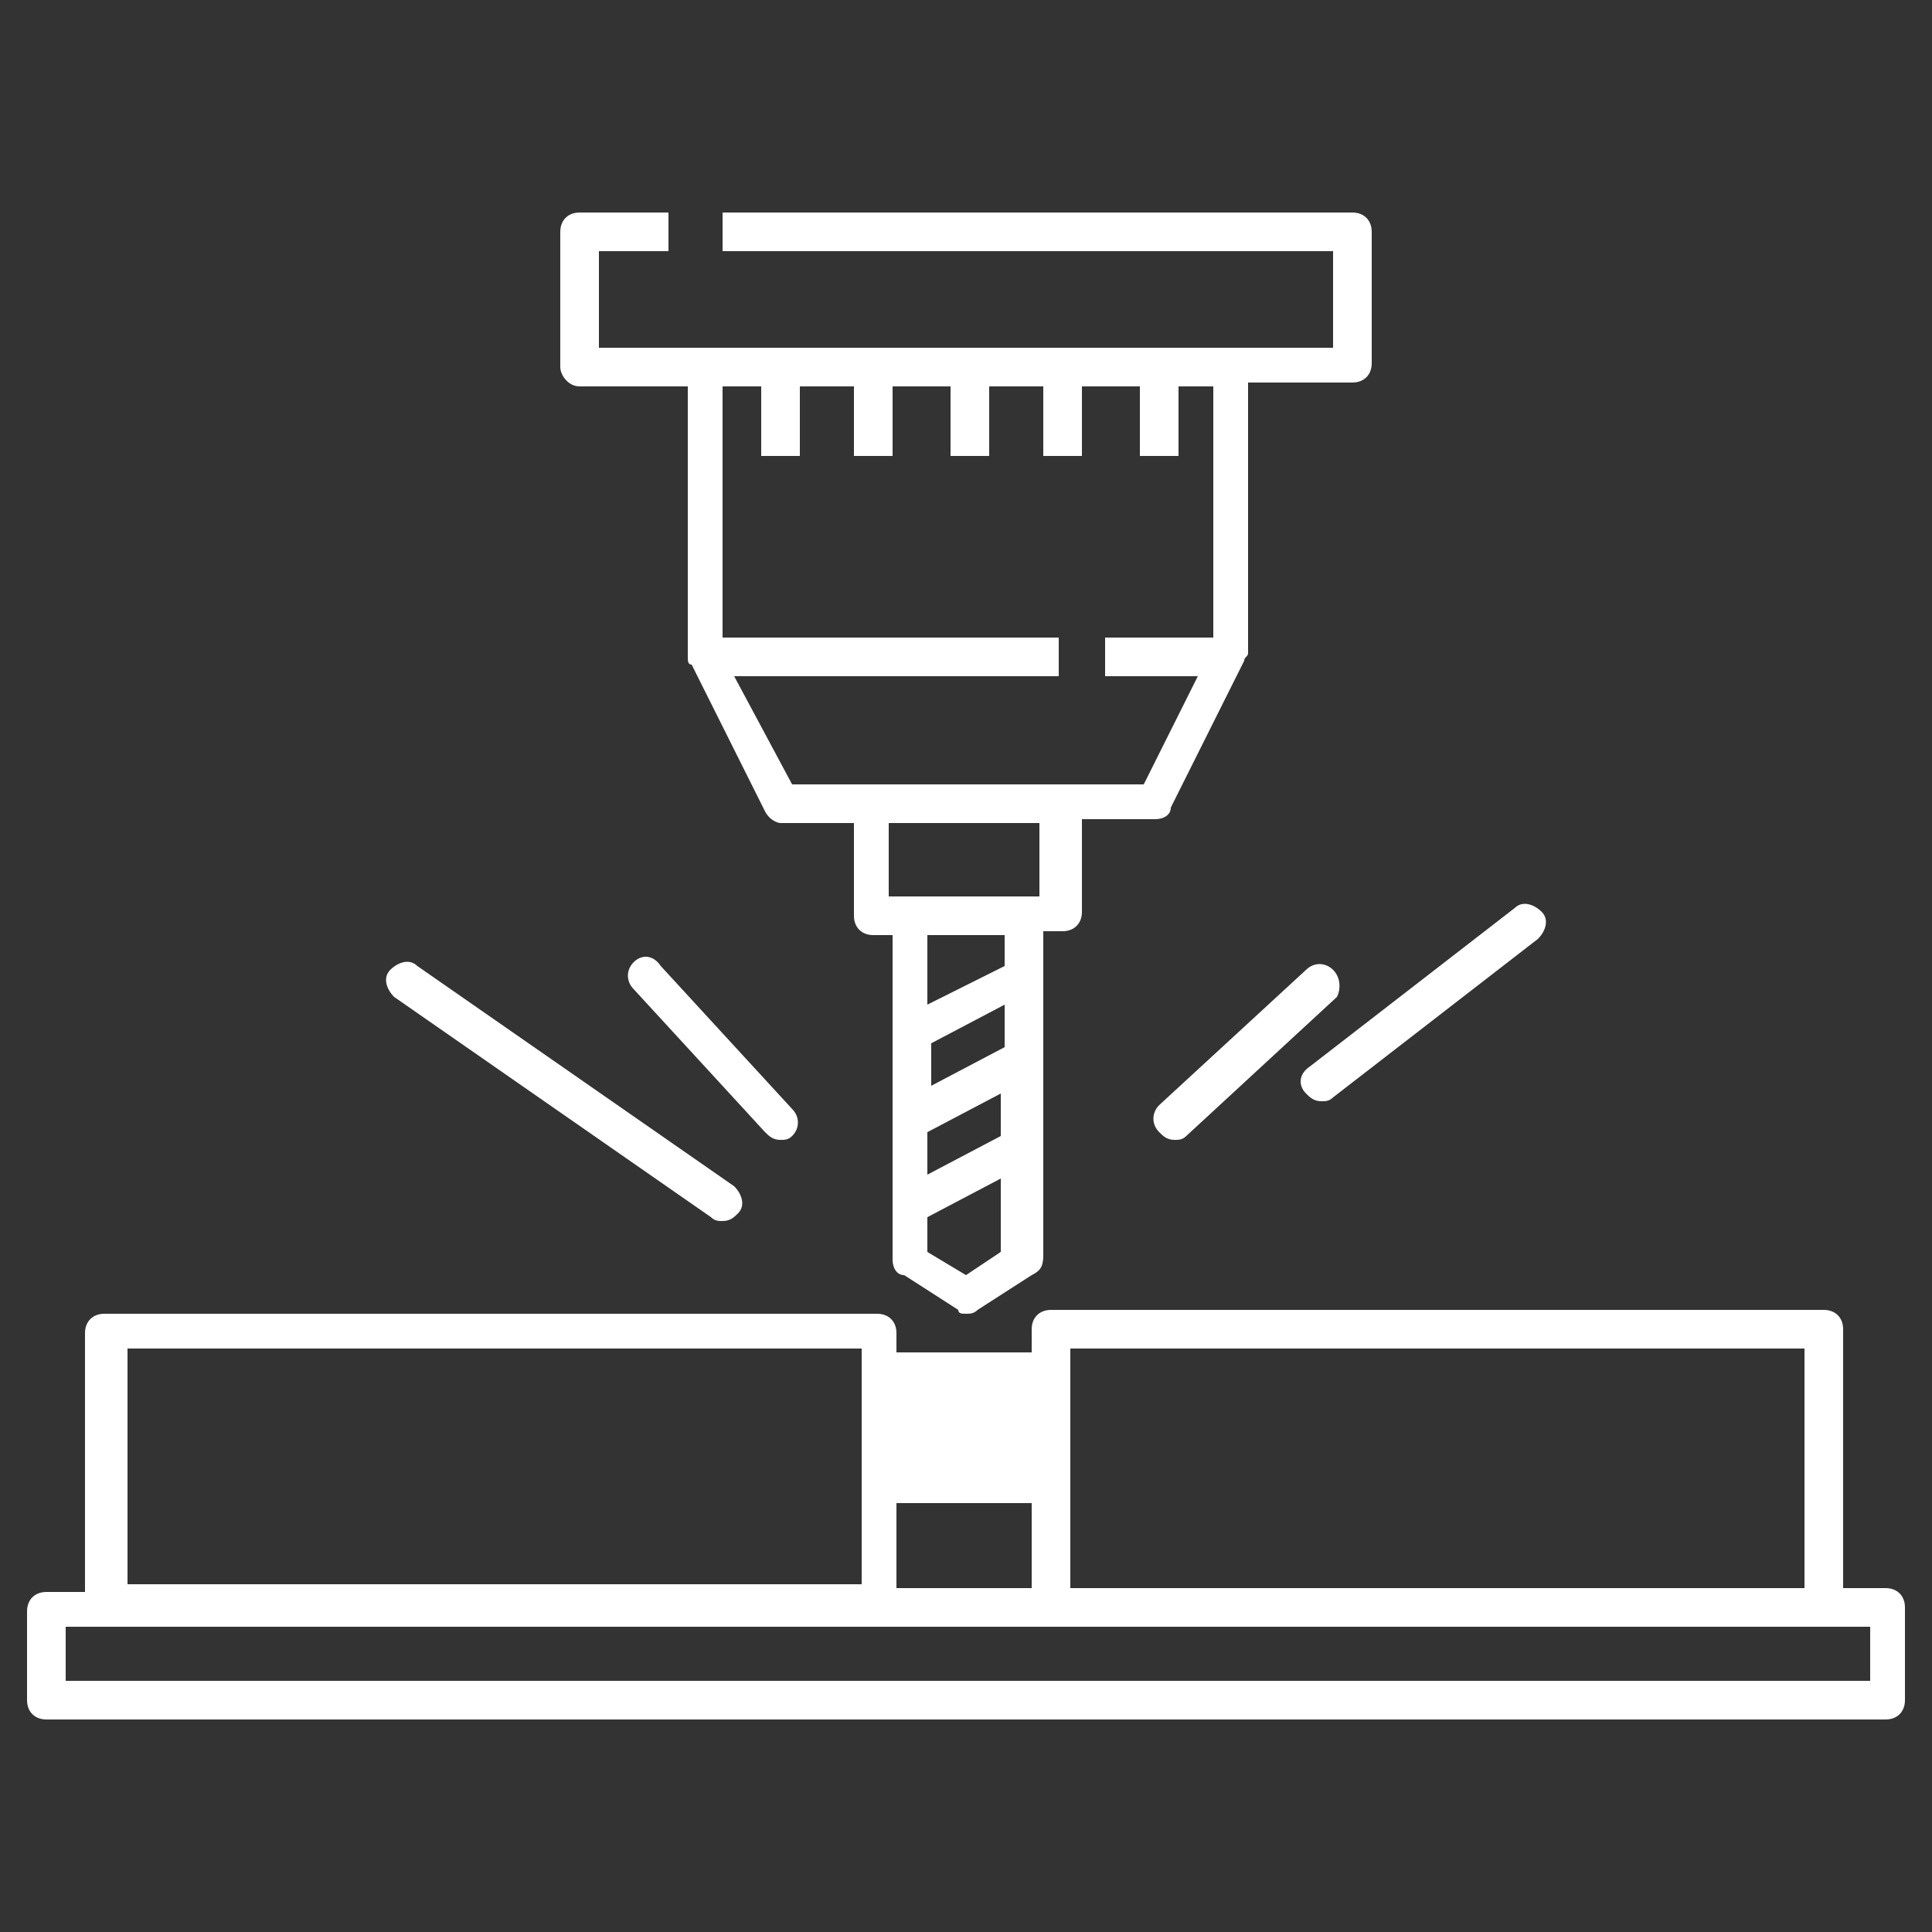 <?xml version="1.0" encoding="utf-8"?>
<!-- Generator: Adobe Illustrator 23.1.0, SVG Export Plug-In . SVG Version: 6.00 Build 0)  -->
<svg version="1.1" id="圖層_1" xmlns="http://www.w3.org/2000/svg" xmlns:xlink="http://www.w3.org/1999/xlink" x="0px" y="0px"
	 viewBox="0 0 50 50" style="enable-background:new 0 0 50 50;" xml:space="preserve">
<rect x="0" y="0" width="50" height="50" fill="#333333" stroke="none"/>
<style type="text/css">
	.st0{fill:#FFFFFF;}
</style>
<g>
	<path class="st0" d="M48.8,41.1h-1.1v-6.7c0-0.3-0.2-0.5-0.5-0.5h-20c-0.3,0-0.5,0.2-0.5,0.5V35h-3.5v-0.5c0-0.3-0.2-0.5-0.5-0.5
		h-20c-0.3,0-0.5,0.2-0.5,0.5v6.7H1.2c-0.3,0-0.5,0.2-0.5,0.5V44c0,0.3,0.2,0.5,0.5,0.5h47.6c0.3,0,0.5-0.2,0.5-0.5v-2.4
		C49.3,41.3,49.1,41.1,48.8,41.1z M27.7,34.9h19v6.2h-19v-2.7v-2.9V34.9z M26.7,38.9v2.2h-3.5v-2.2H26.7z M3.3,34.9h19v0.5v2.9v2.7
		h-19V34.9z M48.3,43.5H1.7v-1.4h1.1h20h4.5h20h1.1V43.5z"/>
	<path class="st0" d="M16.4,24.9c-0.2,0.2-0.2,0.5,0,0.7l3.4,3.7c0.1,0.1,0.2,0.2,0.4,0.2c0.1,0,0.2,0,0.3-0.1
		c0.2-0.2,0.2-0.5,0-0.7l-3.4-3.7C16.9,24.7,16.6,24.7,16.4,24.9z"/>
	<path class="st0" d="M18.4,31.5c0.1,0.1,0.2,0.1,0.3,0.1c0.2,0,0.3-0.1,0.4-0.2c0.2-0.2,0.1-0.5-0.1-0.7L10.8,25
		c-0.2-0.2-0.5-0.1-0.7,0.1c-0.2,0.2-0.1,0.5,0.1,0.7L18.4,31.5z"/>
	<path class="st0" d="M34.5,25.1c-0.2-0.2-0.5-0.2-0.7,0L30,28.6c-0.2,0.2-0.2,0.5,0,0.7c0.1,0.1,0.2,0.2,0.4,0.2
		c0.1,0,0.2,0,0.3-0.1l3.9-3.6C34.7,25.6,34.7,25.3,34.5,25.1z"/>
	<path class="st0" d="M33.8,28.3c0.1,0.1,0.2,0.2,0.4,0.2c0.1,0,0.2,0,0.3-0.1l5.3-4.1c0.2-0.2,0.3-0.5,0.1-0.7
		c-0.2-0.2-0.5-0.3-0.7-0.1l-5.3,4.1C33.6,27.8,33.6,28.1,33.8,28.3z"/>
	<path class="st0" d="M15,10h2.8v7c0,0.1,0,0.2,0.1,0.2l1.9,3.8c0.1,0.2,0.3,0.3,0.4,0.3h1.9v2.4c0,0.3,0.2,0.5,0.5,0.5h0.5v8.4
		c0,0.2,0.1,0.4,0.3,0.4l1.4,0.9C24.8,34,24.9,34,25,34c0.1,0,0.2,0,0.3-0.1l1.4-0.9c0.2-0.1,0.3-0.2,0.3-0.5v-8.4h0.5
		c0.3,0,0.5-0.2,0.5-0.5v-2.4h1.9c0.2,0,0.4-0.1,0.4-0.3l1.9-3.8c0-0.1,0.1-0.1,0.1-0.2v-7H35c0.3,0,0.5-0.2,0.5-0.5V6
		c0-0.3-0.2-0.5-0.5-0.5H18.7v1h15.8V9h-2.8H18.3h-2.8V6.5h1.8v-1H15c-0.3,0-0.5,0.2-0.5,0.5v3.5C14.5,9.7,14.7,10,15,10z M24,29.3
		l1.9-1v1.1l-1.9,1V29.3z M26,27.1l-1.9,1v-1.1l1.9-1V27.1z M25,33l-1-0.6v-0.9l1.9-1v1.9L25,33z M26,25L24,26v-1.8H26V25z
		 M26.9,23.2h-0.5h-2.9h-0.5v-1.9h3.9V23.2z M19.7,10v1.8h1V10h1.4v1.8h1V10h1.5v1.8h1V10h1.4v1.8h1V10h1.5v1.8h1V10h0.9v6.5h-2.8v1
		H31l-1.4,2.8h-2.1h-4.9h-2.1L19,17.5h8.4v-1h-8.7V10H19.7z"/>
</g>
</svg>
